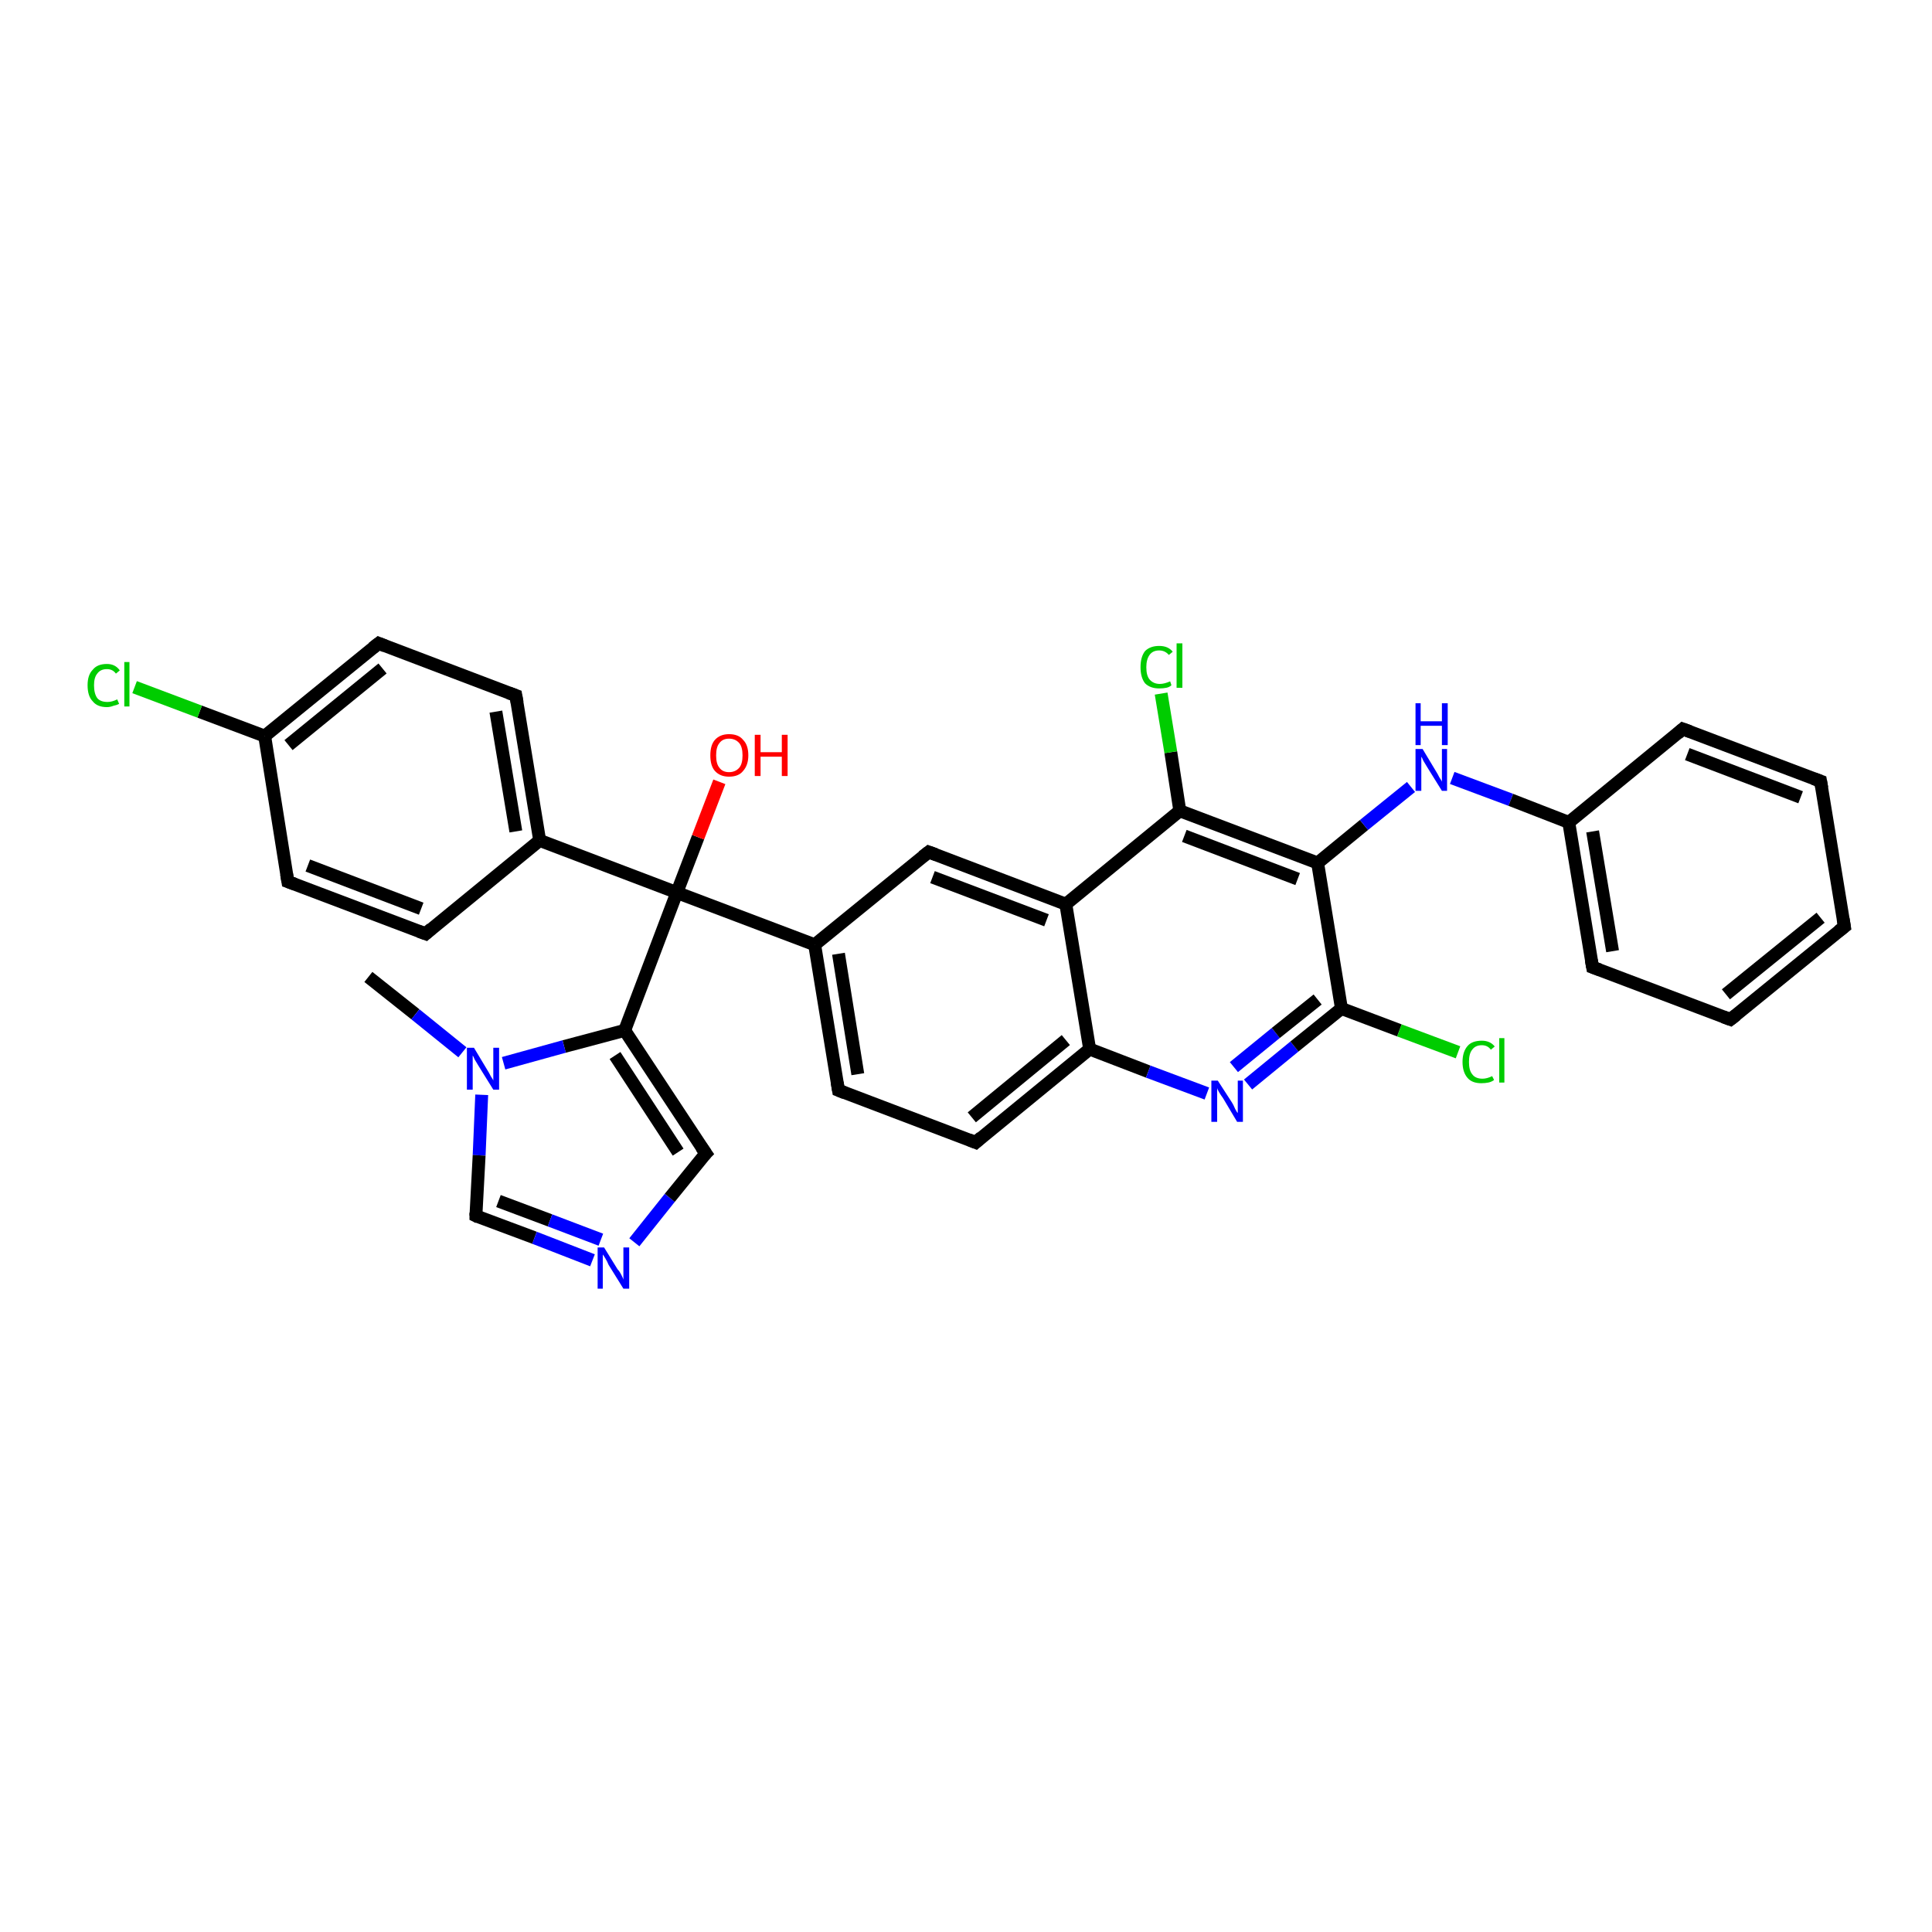 <?xml version='1.0' encoding='iso-8859-1'?>
<svg version='1.1' baseProfile='full'
              xmlns='http://www.w3.org/2000/svg'
                      xmlns:rdkit='http://www.rdkit.org/xml'
                      xmlns:xlink='http://www.w3.org/1999/xlink'
                  xml:space='preserve'
width='300px' height='300px' viewBox='0 0 300 300'>
<!-- END OF HEADER -->
<rect style='opacity:1.0;fill:#FFFFFF;stroke:none' width='300.0' height='300.0' x='0.0' y='0.0'> </rect>
<path class='bond-0 atom-0 atom-1' d='M 57.2,151.7 L 64.5,157.5' style='fill:none;fill-rule:evenodd;stroke:#000000;stroke-width:2.0px;stroke-linecap:butt;stroke-linejoin:miter;stroke-opacity:1' />
<path class='bond-0 atom-0 atom-1' d='M 64.5,157.5 L 71.8,163.4' style='fill:none;fill-rule:evenodd;stroke:#0000FF;stroke-width:2.0px;stroke-linecap:butt;stroke-linejoin:miter;stroke-opacity:1' />
<path class='bond-1 atom-1 atom-2' d='M 74.8,170.0 L 74.4,179.4' style='fill:none;fill-rule:evenodd;stroke:#0000FF;stroke-width:2.0px;stroke-linecap:butt;stroke-linejoin:miter;stroke-opacity:1' />
<path class='bond-1 atom-1 atom-2' d='M 74.4,179.4 L 73.9,188.8' style='fill:none;fill-rule:evenodd;stroke:#000000;stroke-width:2.0px;stroke-linecap:butt;stroke-linejoin:miter;stroke-opacity:1' />
<path class='bond-2 atom-2 atom-3' d='M 73.9,188.8 L 83.0,192.2' style='fill:none;fill-rule:evenodd;stroke:#000000;stroke-width:2.0px;stroke-linecap:butt;stroke-linejoin:miter;stroke-opacity:1' />
<path class='bond-2 atom-2 atom-3' d='M 83.0,192.2 L 92.0,195.7' style='fill:none;fill-rule:evenodd;stroke:#0000FF;stroke-width:2.0px;stroke-linecap:butt;stroke-linejoin:miter;stroke-opacity:1' />
<path class='bond-2 atom-2 atom-3' d='M 77.4,186.5 L 85.4,189.5' style='fill:none;fill-rule:evenodd;stroke:#000000;stroke-width:2.0px;stroke-linecap:butt;stroke-linejoin:miter;stroke-opacity:1' />
<path class='bond-2 atom-2 atom-3' d='M 85.4,189.5 L 93.3,192.5' style='fill:none;fill-rule:evenodd;stroke:#0000FF;stroke-width:2.0px;stroke-linecap:butt;stroke-linejoin:miter;stroke-opacity:1' />
<path class='bond-3 atom-3 atom-4' d='M 98.5,192.9 L 104.0,186.0' style='fill:none;fill-rule:evenodd;stroke:#0000FF;stroke-width:2.0px;stroke-linecap:butt;stroke-linejoin:miter;stroke-opacity:1' />
<path class='bond-3 atom-3 atom-4' d='M 104.0,186.0 L 109.6,179.1' style='fill:none;fill-rule:evenodd;stroke:#000000;stroke-width:2.0px;stroke-linecap:butt;stroke-linejoin:miter;stroke-opacity:1' />
<path class='bond-4 atom-4 atom-5' d='M 109.6,179.1 L 97.0,160.0' style='fill:none;fill-rule:evenodd;stroke:#000000;stroke-width:2.0px;stroke-linecap:butt;stroke-linejoin:miter;stroke-opacity:1' />
<path class='bond-4 atom-4 atom-5' d='M 105.3,178.9 L 95.5,163.9' style='fill:none;fill-rule:evenodd;stroke:#000000;stroke-width:2.0px;stroke-linecap:butt;stroke-linejoin:miter;stroke-opacity:1' />
<path class='bond-5 atom-5 atom-6' d='M 97.0,160.0 L 105.1,138.6' style='fill:none;fill-rule:evenodd;stroke:#000000;stroke-width:2.0px;stroke-linecap:butt;stroke-linejoin:miter;stroke-opacity:1' />
<path class='bond-6 atom-6 atom-7' d='M 105.1,138.6 L 108.4,130.0' style='fill:none;fill-rule:evenodd;stroke:#000000;stroke-width:2.0px;stroke-linecap:butt;stroke-linejoin:miter;stroke-opacity:1' />
<path class='bond-6 atom-6 atom-7' d='M 108.4,130.0 L 111.7,121.4' style='fill:none;fill-rule:evenodd;stroke:#FF0000;stroke-width:2.0px;stroke-linecap:butt;stroke-linejoin:miter;stroke-opacity:1' />
<path class='bond-7 atom-6 atom-8' d='M 105.1,138.6 L 83.8,130.5' style='fill:none;fill-rule:evenodd;stroke:#000000;stroke-width:2.0px;stroke-linecap:butt;stroke-linejoin:miter;stroke-opacity:1' />
<path class='bond-8 atom-8 atom-9' d='M 83.8,130.5 L 80.1,108.0' style='fill:none;fill-rule:evenodd;stroke:#000000;stroke-width:2.0px;stroke-linecap:butt;stroke-linejoin:miter;stroke-opacity:1' />
<path class='bond-8 atom-8 atom-9' d='M 80.1,129.1 L 77.0,110.5' style='fill:none;fill-rule:evenodd;stroke:#000000;stroke-width:2.0px;stroke-linecap:butt;stroke-linejoin:miter;stroke-opacity:1' />
<path class='bond-9 atom-9 atom-10' d='M 80.1,108.0 L 58.8,99.9' style='fill:none;fill-rule:evenodd;stroke:#000000;stroke-width:2.0px;stroke-linecap:butt;stroke-linejoin:miter;stroke-opacity:1' />
<path class='bond-10 atom-10 atom-11' d='M 58.8,99.9 L 41.1,114.3' style='fill:none;fill-rule:evenodd;stroke:#000000;stroke-width:2.0px;stroke-linecap:butt;stroke-linejoin:miter;stroke-opacity:1' />
<path class='bond-10 atom-10 atom-11' d='M 59.4,103.8 L 44.8,115.7' style='fill:none;fill-rule:evenodd;stroke:#000000;stroke-width:2.0px;stroke-linecap:butt;stroke-linejoin:miter;stroke-opacity:1' />
<path class='bond-11 atom-11 atom-12' d='M 41.1,114.3 L 31.0,110.5' style='fill:none;fill-rule:evenodd;stroke:#000000;stroke-width:2.0px;stroke-linecap:butt;stroke-linejoin:miter;stroke-opacity:1' />
<path class='bond-11 atom-11 atom-12' d='M 31.0,110.5 L 20.9,106.7' style='fill:none;fill-rule:evenodd;stroke:#00CC00;stroke-width:2.0px;stroke-linecap:butt;stroke-linejoin:miter;stroke-opacity:1' />
<path class='bond-12 atom-11 atom-13' d='M 41.1,114.3 L 44.7,136.9' style='fill:none;fill-rule:evenodd;stroke:#000000;stroke-width:2.0px;stroke-linecap:butt;stroke-linejoin:miter;stroke-opacity:1' />
<path class='bond-13 atom-13 atom-14' d='M 44.7,136.9 L 66.1,145.0' style='fill:none;fill-rule:evenodd;stroke:#000000;stroke-width:2.0px;stroke-linecap:butt;stroke-linejoin:miter;stroke-opacity:1' />
<path class='bond-13 atom-13 atom-14' d='M 47.8,134.4 L 65.4,141.1' style='fill:none;fill-rule:evenodd;stroke:#000000;stroke-width:2.0px;stroke-linecap:butt;stroke-linejoin:miter;stroke-opacity:1' />
<path class='bond-14 atom-6 atom-15' d='M 105.1,138.6 L 126.5,146.7' style='fill:none;fill-rule:evenodd;stroke:#000000;stroke-width:2.0px;stroke-linecap:butt;stroke-linejoin:miter;stroke-opacity:1' />
<path class='bond-15 atom-15 atom-16' d='M 126.5,146.7 L 130.2,169.3' style='fill:none;fill-rule:evenodd;stroke:#000000;stroke-width:2.0px;stroke-linecap:butt;stroke-linejoin:miter;stroke-opacity:1' />
<path class='bond-15 atom-15 atom-16' d='M 130.2,148.1 L 133.2,166.8' style='fill:none;fill-rule:evenodd;stroke:#000000;stroke-width:2.0px;stroke-linecap:butt;stroke-linejoin:miter;stroke-opacity:1' />
<path class='bond-16 atom-16 atom-17' d='M 130.2,169.3 L 151.5,177.4' style='fill:none;fill-rule:evenodd;stroke:#000000;stroke-width:2.0px;stroke-linecap:butt;stroke-linejoin:miter;stroke-opacity:1' />
<path class='bond-17 atom-17 atom-18' d='M 151.5,177.4 L 169.2,162.9' style='fill:none;fill-rule:evenodd;stroke:#000000;stroke-width:2.0px;stroke-linecap:butt;stroke-linejoin:miter;stroke-opacity:1' />
<path class='bond-17 atom-17 atom-18' d='M 150.9,173.5 L 165.5,161.5' style='fill:none;fill-rule:evenodd;stroke:#000000;stroke-width:2.0px;stroke-linecap:butt;stroke-linejoin:miter;stroke-opacity:1' />
<path class='bond-18 atom-18 atom-19' d='M 169.2,162.9 L 178.3,166.4' style='fill:none;fill-rule:evenodd;stroke:#000000;stroke-width:2.0px;stroke-linecap:butt;stroke-linejoin:miter;stroke-opacity:1' />
<path class='bond-18 atom-18 atom-19' d='M 178.3,166.4 L 187.4,169.8' style='fill:none;fill-rule:evenodd;stroke:#0000FF;stroke-width:2.0px;stroke-linecap:butt;stroke-linejoin:miter;stroke-opacity:1' />
<path class='bond-19 atom-19 atom-20' d='M 193.8,168.4 L 201.0,162.5' style='fill:none;fill-rule:evenodd;stroke:#0000FF;stroke-width:2.0px;stroke-linecap:butt;stroke-linejoin:miter;stroke-opacity:1' />
<path class='bond-19 atom-19 atom-20' d='M 201.0,162.5 L 208.3,156.6' style='fill:none;fill-rule:evenodd;stroke:#000000;stroke-width:2.0px;stroke-linecap:butt;stroke-linejoin:miter;stroke-opacity:1' />
<path class='bond-19 atom-19 atom-20' d='M 191.6,165.7 L 198.1,160.4' style='fill:none;fill-rule:evenodd;stroke:#0000FF;stroke-width:2.0px;stroke-linecap:butt;stroke-linejoin:miter;stroke-opacity:1' />
<path class='bond-19 atom-19 atom-20' d='M 198.1,160.4 L 204.6,155.2' style='fill:none;fill-rule:evenodd;stroke:#000000;stroke-width:2.0px;stroke-linecap:butt;stroke-linejoin:miter;stroke-opacity:1' />
<path class='bond-20 atom-20 atom-21' d='M 208.3,156.6 L 217.3,160.0' style='fill:none;fill-rule:evenodd;stroke:#000000;stroke-width:2.0px;stroke-linecap:butt;stroke-linejoin:miter;stroke-opacity:1' />
<path class='bond-20 atom-20 atom-21' d='M 217.3,160.0 L 226.4,163.4' style='fill:none;fill-rule:evenodd;stroke:#00CC00;stroke-width:2.0px;stroke-linecap:butt;stroke-linejoin:miter;stroke-opacity:1' />
<path class='bond-21 atom-20 atom-22' d='M 208.3,156.6 L 204.6,134.0' style='fill:none;fill-rule:evenodd;stroke:#000000;stroke-width:2.0px;stroke-linecap:butt;stroke-linejoin:miter;stroke-opacity:1' />
<path class='bond-22 atom-22 atom-23' d='M 204.6,134.0 L 211.8,128.1' style='fill:none;fill-rule:evenodd;stroke:#000000;stroke-width:2.0px;stroke-linecap:butt;stroke-linejoin:miter;stroke-opacity:1' />
<path class='bond-22 atom-22 atom-23' d='M 211.8,128.1 L 219.1,122.2' style='fill:none;fill-rule:evenodd;stroke:#0000FF;stroke-width:2.0px;stroke-linecap:butt;stroke-linejoin:miter;stroke-opacity:1' />
<path class='bond-23 atom-23 atom-24' d='M 225.5,120.8 L 234.6,124.2' style='fill:none;fill-rule:evenodd;stroke:#0000FF;stroke-width:2.0px;stroke-linecap:butt;stroke-linejoin:miter;stroke-opacity:1' />
<path class='bond-23 atom-23 atom-24' d='M 234.6,124.2 L 243.6,127.7' style='fill:none;fill-rule:evenodd;stroke:#000000;stroke-width:2.0px;stroke-linecap:butt;stroke-linejoin:miter;stroke-opacity:1' />
<path class='bond-24 atom-24 atom-25' d='M 243.6,127.7 L 247.3,150.2' style='fill:none;fill-rule:evenodd;stroke:#000000;stroke-width:2.0px;stroke-linecap:butt;stroke-linejoin:miter;stroke-opacity:1' />
<path class='bond-24 atom-24 atom-25' d='M 247.3,129.1 L 250.4,147.7' style='fill:none;fill-rule:evenodd;stroke:#000000;stroke-width:2.0px;stroke-linecap:butt;stroke-linejoin:miter;stroke-opacity:1' />
<path class='bond-25 atom-25 atom-26' d='M 247.3,150.2 L 268.7,158.3' style='fill:none;fill-rule:evenodd;stroke:#000000;stroke-width:2.0px;stroke-linecap:butt;stroke-linejoin:miter;stroke-opacity:1' />
<path class='bond-26 atom-26 atom-27' d='M 268.7,158.3 L 286.4,143.9' style='fill:none;fill-rule:evenodd;stroke:#000000;stroke-width:2.0px;stroke-linecap:butt;stroke-linejoin:miter;stroke-opacity:1' />
<path class='bond-26 atom-26 atom-27' d='M 268.0,154.4 L 282.7,142.5' style='fill:none;fill-rule:evenodd;stroke:#000000;stroke-width:2.0px;stroke-linecap:butt;stroke-linejoin:miter;stroke-opacity:1' />
<path class='bond-27 atom-27 atom-28' d='M 286.4,143.9 L 282.7,121.3' style='fill:none;fill-rule:evenodd;stroke:#000000;stroke-width:2.0px;stroke-linecap:butt;stroke-linejoin:miter;stroke-opacity:1' />
<path class='bond-28 atom-28 atom-29' d='M 282.7,121.3 L 261.3,113.2' style='fill:none;fill-rule:evenodd;stroke:#000000;stroke-width:2.0px;stroke-linecap:butt;stroke-linejoin:miter;stroke-opacity:1' />
<path class='bond-28 atom-28 atom-29' d='M 279.6,123.8 L 262.0,117.1' style='fill:none;fill-rule:evenodd;stroke:#000000;stroke-width:2.0px;stroke-linecap:butt;stroke-linejoin:miter;stroke-opacity:1' />
<path class='bond-29 atom-22 atom-30' d='M 204.6,134.0 L 183.2,125.9' style='fill:none;fill-rule:evenodd;stroke:#000000;stroke-width:2.0px;stroke-linecap:butt;stroke-linejoin:miter;stroke-opacity:1' />
<path class='bond-29 atom-22 atom-30' d='M 201.5,136.5 L 183.9,129.8' style='fill:none;fill-rule:evenodd;stroke:#000000;stroke-width:2.0px;stroke-linecap:butt;stroke-linejoin:miter;stroke-opacity:1' />
<path class='bond-30 atom-30 atom-31' d='M 183.2,125.9 L 181.8,116.8' style='fill:none;fill-rule:evenodd;stroke:#000000;stroke-width:2.0px;stroke-linecap:butt;stroke-linejoin:miter;stroke-opacity:1' />
<path class='bond-30 atom-30 atom-31' d='M 181.8,116.8 L 180.3,107.7' style='fill:none;fill-rule:evenodd;stroke:#00CC00;stroke-width:2.0px;stroke-linecap:butt;stroke-linejoin:miter;stroke-opacity:1' />
<path class='bond-31 atom-30 atom-32' d='M 183.2,125.9 L 165.5,140.4' style='fill:none;fill-rule:evenodd;stroke:#000000;stroke-width:2.0px;stroke-linecap:butt;stroke-linejoin:miter;stroke-opacity:1' />
<path class='bond-32 atom-32 atom-33' d='M 165.5,140.4 L 144.2,132.3' style='fill:none;fill-rule:evenodd;stroke:#000000;stroke-width:2.0px;stroke-linecap:butt;stroke-linejoin:miter;stroke-opacity:1' />
<path class='bond-32 atom-32 atom-33' d='M 162.5,142.9 L 144.8,136.2' style='fill:none;fill-rule:evenodd;stroke:#000000;stroke-width:2.0px;stroke-linecap:butt;stroke-linejoin:miter;stroke-opacity:1' />
<path class='bond-33 atom-5 atom-1' d='M 97.0,160.0 L 87.6,162.5' style='fill:none;fill-rule:evenodd;stroke:#000000;stroke-width:2.0px;stroke-linecap:butt;stroke-linejoin:miter;stroke-opacity:1' />
<path class='bond-33 atom-5 atom-1' d='M 87.6,162.5 L 78.2,165.1' style='fill:none;fill-rule:evenodd;stroke:#0000FF;stroke-width:2.0px;stroke-linecap:butt;stroke-linejoin:miter;stroke-opacity:1' />
<path class='bond-34 atom-14 atom-8' d='M 66.1,145.0 L 83.8,130.5' style='fill:none;fill-rule:evenodd;stroke:#000000;stroke-width:2.0px;stroke-linecap:butt;stroke-linejoin:miter;stroke-opacity:1' />
<path class='bond-35 atom-33 atom-15' d='M 144.2,132.3 L 126.5,146.7' style='fill:none;fill-rule:evenodd;stroke:#000000;stroke-width:2.0px;stroke-linecap:butt;stroke-linejoin:miter;stroke-opacity:1' />
<path class='bond-36 atom-32 atom-18' d='M 165.5,140.4 L 169.2,162.9' style='fill:none;fill-rule:evenodd;stroke:#000000;stroke-width:2.0px;stroke-linecap:butt;stroke-linejoin:miter;stroke-opacity:1' />
<path class='bond-37 atom-29 atom-24' d='M 261.3,113.2 L 243.6,127.7' style='fill:none;fill-rule:evenodd;stroke:#000000;stroke-width:2.0px;stroke-linecap:butt;stroke-linejoin:miter;stroke-opacity:1' />
<path d='M 73.9,188.3 L 73.9,188.8 L 74.3,189.0' style='fill:none;stroke:#000000;stroke-width:2.0px;stroke-linecap:butt;stroke-linejoin:miter;stroke-opacity:1;' />
<path d='M 109.3,179.4 L 109.6,179.1 L 108.9,178.1' style='fill:none;stroke:#000000;stroke-width:2.0px;stroke-linecap:butt;stroke-linejoin:miter;stroke-opacity:1;' />
<path d='M 80.3,109.1 L 80.1,108.0 L 79.0,107.6' style='fill:none;stroke:#000000;stroke-width:2.0px;stroke-linecap:butt;stroke-linejoin:miter;stroke-opacity:1;' />
<path d='M 59.8,100.3 L 58.8,99.9 L 57.9,100.6' style='fill:none;stroke:#000000;stroke-width:2.0px;stroke-linecap:butt;stroke-linejoin:miter;stroke-opacity:1;' />
<path d='M 44.5,135.7 L 44.7,136.9 L 45.8,137.3' style='fill:none;stroke:#000000;stroke-width:2.0px;stroke-linecap:butt;stroke-linejoin:miter;stroke-opacity:1;' />
<path d='M 65.0,144.6 L 66.1,145.0 L 67.0,144.2' style='fill:none;stroke:#000000;stroke-width:2.0px;stroke-linecap:butt;stroke-linejoin:miter;stroke-opacity:1;' />
<path d='M 130.0,168.1 L 130.2,169.3 L 131.2,169.7' style='fill:none;stroke:#000000;stroke-width:2.0px;stroke-linecap:butt;stroke-linejoin:miter;stroke-opacity:1;' />
<path d='M 150.5,177.0 L 151.5,177.4 L 152.4,176.6' style='fill:none;stroke:#000000;stroke-width:2.0px;stroke-linecap:butt;stroke-linejoin:miter;stroke-opacity:1;' />
<path d='M 247.1,149.1 L 247.3,150.2 L 248.4,150.6' style='fill:none;stroke:#000000;stroke-width:2.0px;stroke-linecap:butt;stroke-linejoin:miter;stroke-opacity:1;' />
<path d='M 267.6,157.9 L 268.7,158.3 L 269.6,157.6' style='fill:none;stroke:#000000;stroke-width:2.0px;stroke-linecap:butt;stroke-linejoin:miter;stroke-opacity:1;' />
<path d='M 285.5,144.6 L 286.4,143.9 L 286.2,142.7' style='fill:none;stroke:#000000;stroke-width:2.0px;stroke-linecap:butt;stroke-linejoin:miter;stroke-opacity:1;' />
<path d='M 282.9,122.4 L 282.7,121.3 L 281.6,120.9' style='fill:none;stroke:#000000;stroke-width:2.0px;stroke-linecap:butt;stroke-linejoin:miter;stroke-opacity:1;' />
<path d='M 262.4,113.6 L 261.3,113.2 L 260.5,113.9' style='fill:none;stroke:#000000;stroke-width:2.0px;stroke-linecap:butt;stroke-linejoin:miter;stroke-opacity:1;' />
<path d='M 145.3,132.7 L 144.2,132.3 L 143.3,133.0' style='fill:none;stroke:#000000;stroke-width:2.0px;stroke-linecap:butt;stroke-linejoin:miter;stroke-opacity:1;' />
<path class='atom-1' d='M 73.6 162.7
L 75.7 166.2
Q 75.9 166.5, 76.2 167.1
Q 76.6 167.7, 76.6 167.8
L 76.6 162.7
L 77.5 162.7
L 77.5 169.2
L 76.6 169.2
L 74.3 165.5
Q 74.0 165.0, 73.7 164.5
Q 73.5 164.0, 73.4 163.9
L 73.4 169.2
L 72.5 169.2
L 72.5 162.7
L 73.6 162.7
' fill='#0000FF'/>
<path class='atom-3' d='M 93.8 193.7
L 95.9 197.1
Q 96.2 197.4, 96.5 198.0
Q 96.8 198.6, 96.8 198.7
L 96.8 193.7
L 97.7 193.7
L 97.7 200.1
L 96.8 200.1
L 94.5 196.4
Q 94.3 195.9, 94.0 195.4
Q 93.7 194.9, 93.6 194.8
L 93.6 200.1
L 92.8 200.1
L 92.8 193.7
L 93.8 193.7
' fill='#0000FF'/>
<path class='atom-7' d='M 110.3 117.3
Q 110.3 115.7, 111.0 114.9
Q 111.8 114.0, 113.2 114.0
Q 114.7 114.0, 115.4 114.9
Q 116.2 115.7, 116.2 117.3
Q 116.2 118.8, 115.4 119.7
Q 114.7 120.6, 113.2 120.6
Q 111.8 120.6, 111.0 119.7
Q 110.3 118.9, 110.3 117.3
M 113.2 119.9
Q 114.2 119.9, 114.8 119.2
Q 115.3 118.6, 115.3 117.3
Q 115.3 116.0, 114.8 115.4
Q 114.2 114.7, 113.2 114.7
Q 112.2 114.7, 111.7 115.4
Q 111.2 116.0, 111.2 117.3
Q 111.2 118.6, 111.7 119.2
Q 112.2 119.9, 113.2 119.9
' fill='#FF0000'/>
<path class='atom-7' d='M 117.2 114.1
L 118.1 114.1
L 118.1 116.8
L 121.4 116.8
L 121.4 114.1
L 122.3 114.1
L 122.3 120.5
L 121.4 120.5
L 121.4 117.5
L 118.1 117.5
L 118.1 120.5
L 117.2 120.5
L 117.2 114.1
' fill='#FF0000'/>
<path class='atom-12' d='M 13.6 106.4
Q 13.6 104.8, 14.4 104.0
Q 15.1 103.1, 16.6 103.1
Q 17.9 103.1, 18.6 104.1
L 18.0 104.6
Q 17.5 103.9, 16.6 103.9
Q 15.6 103.9, 15.1 104.6
Q 14.6 105.2, 14.6 106.4
Q 14.6 107.7, 15.1 108.4
Q 15.6 109.0, 16.7 109.0
Q 17.4 109.0, 18.2 108.6
L 18.5 109.3
Q 18.1 109.5, 17.6 109.6
Q 17.1 109.8, 16.6 109.8
Q 15.1 109.8, 14.4 108.9
Q 13.6 108.1, 13.6 106.4
' fill='#00CC00'/>
<path class='atom-12' d='M 19.3 102.8
L 20.1 102.8
L 20.1 109.7
L 19.3 109.7
L 19.3 102.8
' fill='#00CC00'/>
<path class='atom-19' d='M 189.1 167.8
L 191.3 171.2
Q 191.5 171.5, 191.8 172.2
Q 192.1 172.8, 192.2 172.8
L 192.2 167.8
L 193.0 167.8
L 193.0 174.2
L 192.1 174.2
L 189.9 170.5
Q 189.6 170.1, 189.3 169.6
Q 189.0 169.1, 189.0 168.9
L 189.0 174.2
L 188.1 174.2
L 188.1 167.8
L 189.1 167.8
' fill='#0000FF'/>
<path class='atom-21' d='M 227.1 164.9
Q 227.1 163.3, 227.9 162.4
Q 228.6 161.6, 230.1 161.6
Q 231.4 161.6, 232.1 162.5
L 231.5 163.0
Q 231.0 162.3, 230.1 162.3
Q 229.1 162.3, 228.6 163.0
Q 228.1 163.6, 228.1 164.9
Q 228.1 166.2, 228.6 166.8
Q 229.1 167.5, 230.2 167.5
Q 230.9 167.5, 231.7 167.1
L 232.0 167.7
Q 231.6 168.0, 231.1 168.1
Q 230.6 168.2, 230.0 168.2
Q 228.6 168.2, 227.9 167.4
Q 227.1 166.5, 227.1 164.9
' fill='#00CC00'/>
<path class='atom-21' d='M 232.8 161.2
L 233.6 161.2
L 233.6 168.1
L 232.8 168.1
L 232.8 161.2
' fill='#00CC00'/>
<path class='atom-23' d='M 220.9 116.3
L 223.0 119.8
Q 223.2 120.1, 223.5 120.7
Q 223.9 121.3, 223.9 121.4
L 223.9 116.3
L 224.7 116.3
L 224.7 122.8
L 223.9 122.8
L 221.6 119.1
Q 221.3 118.6, 221.0 118.1
Q 220.8 117.6, 220.7 117.5
L 220.7 122.8
L 219.8 122.8
L 219.8 116.3
L 220.9 116.3
' fill='#0000FF'/>
<path class='atom-23' d='M 219.8 109.2
L 220.6 109.2
L 220.6 112.0
L 223.9 112.0
L 223.9 109.2
L 224.8 109.2
L 224.8 115.7
L 223.9 115.7
L 223.9 112.7
L 220.6 112.7
L 220.6 115.7
L 219.8 115.7
L 219.8 109.2
' fill='#0000FF'/>
<path class='atom-31' d='M 177.1 103.6
Q 177.1 102.0, 177.8 101.1
Q 178.6 100.3, 180.0 100.3
Q 181.4 100.3, 182.1 101.2
L 181.5 101.7
Q 180.9 101.0, 180.0 101.0
Q 179.0 101.0, 178.5 101.7
Q 178.0 102.4, 178.0 103.6
Q 178.0 104.9, 178.5 105.5
Q 179.1 106.2, 180.1 106.2
Q 180.8 106.2, 181.7 105.8
L 181.9 106.4
Q 181.6 106.7, 181.1 106.8
Q 180.6 106.9, 180.0 106.9
Q 178.6 106.9, 177.8 106.1
Q 177.1 105.2, 177.1 103.6
' fill='#00CC00'/>
<path class='atom-31' d='M 182.7 99.9
L 183.6 99.9
L 183.6 106.8
L 182.7 106.8
L 182.7 99.9
' fill='#00CC00'/>
</svg>

